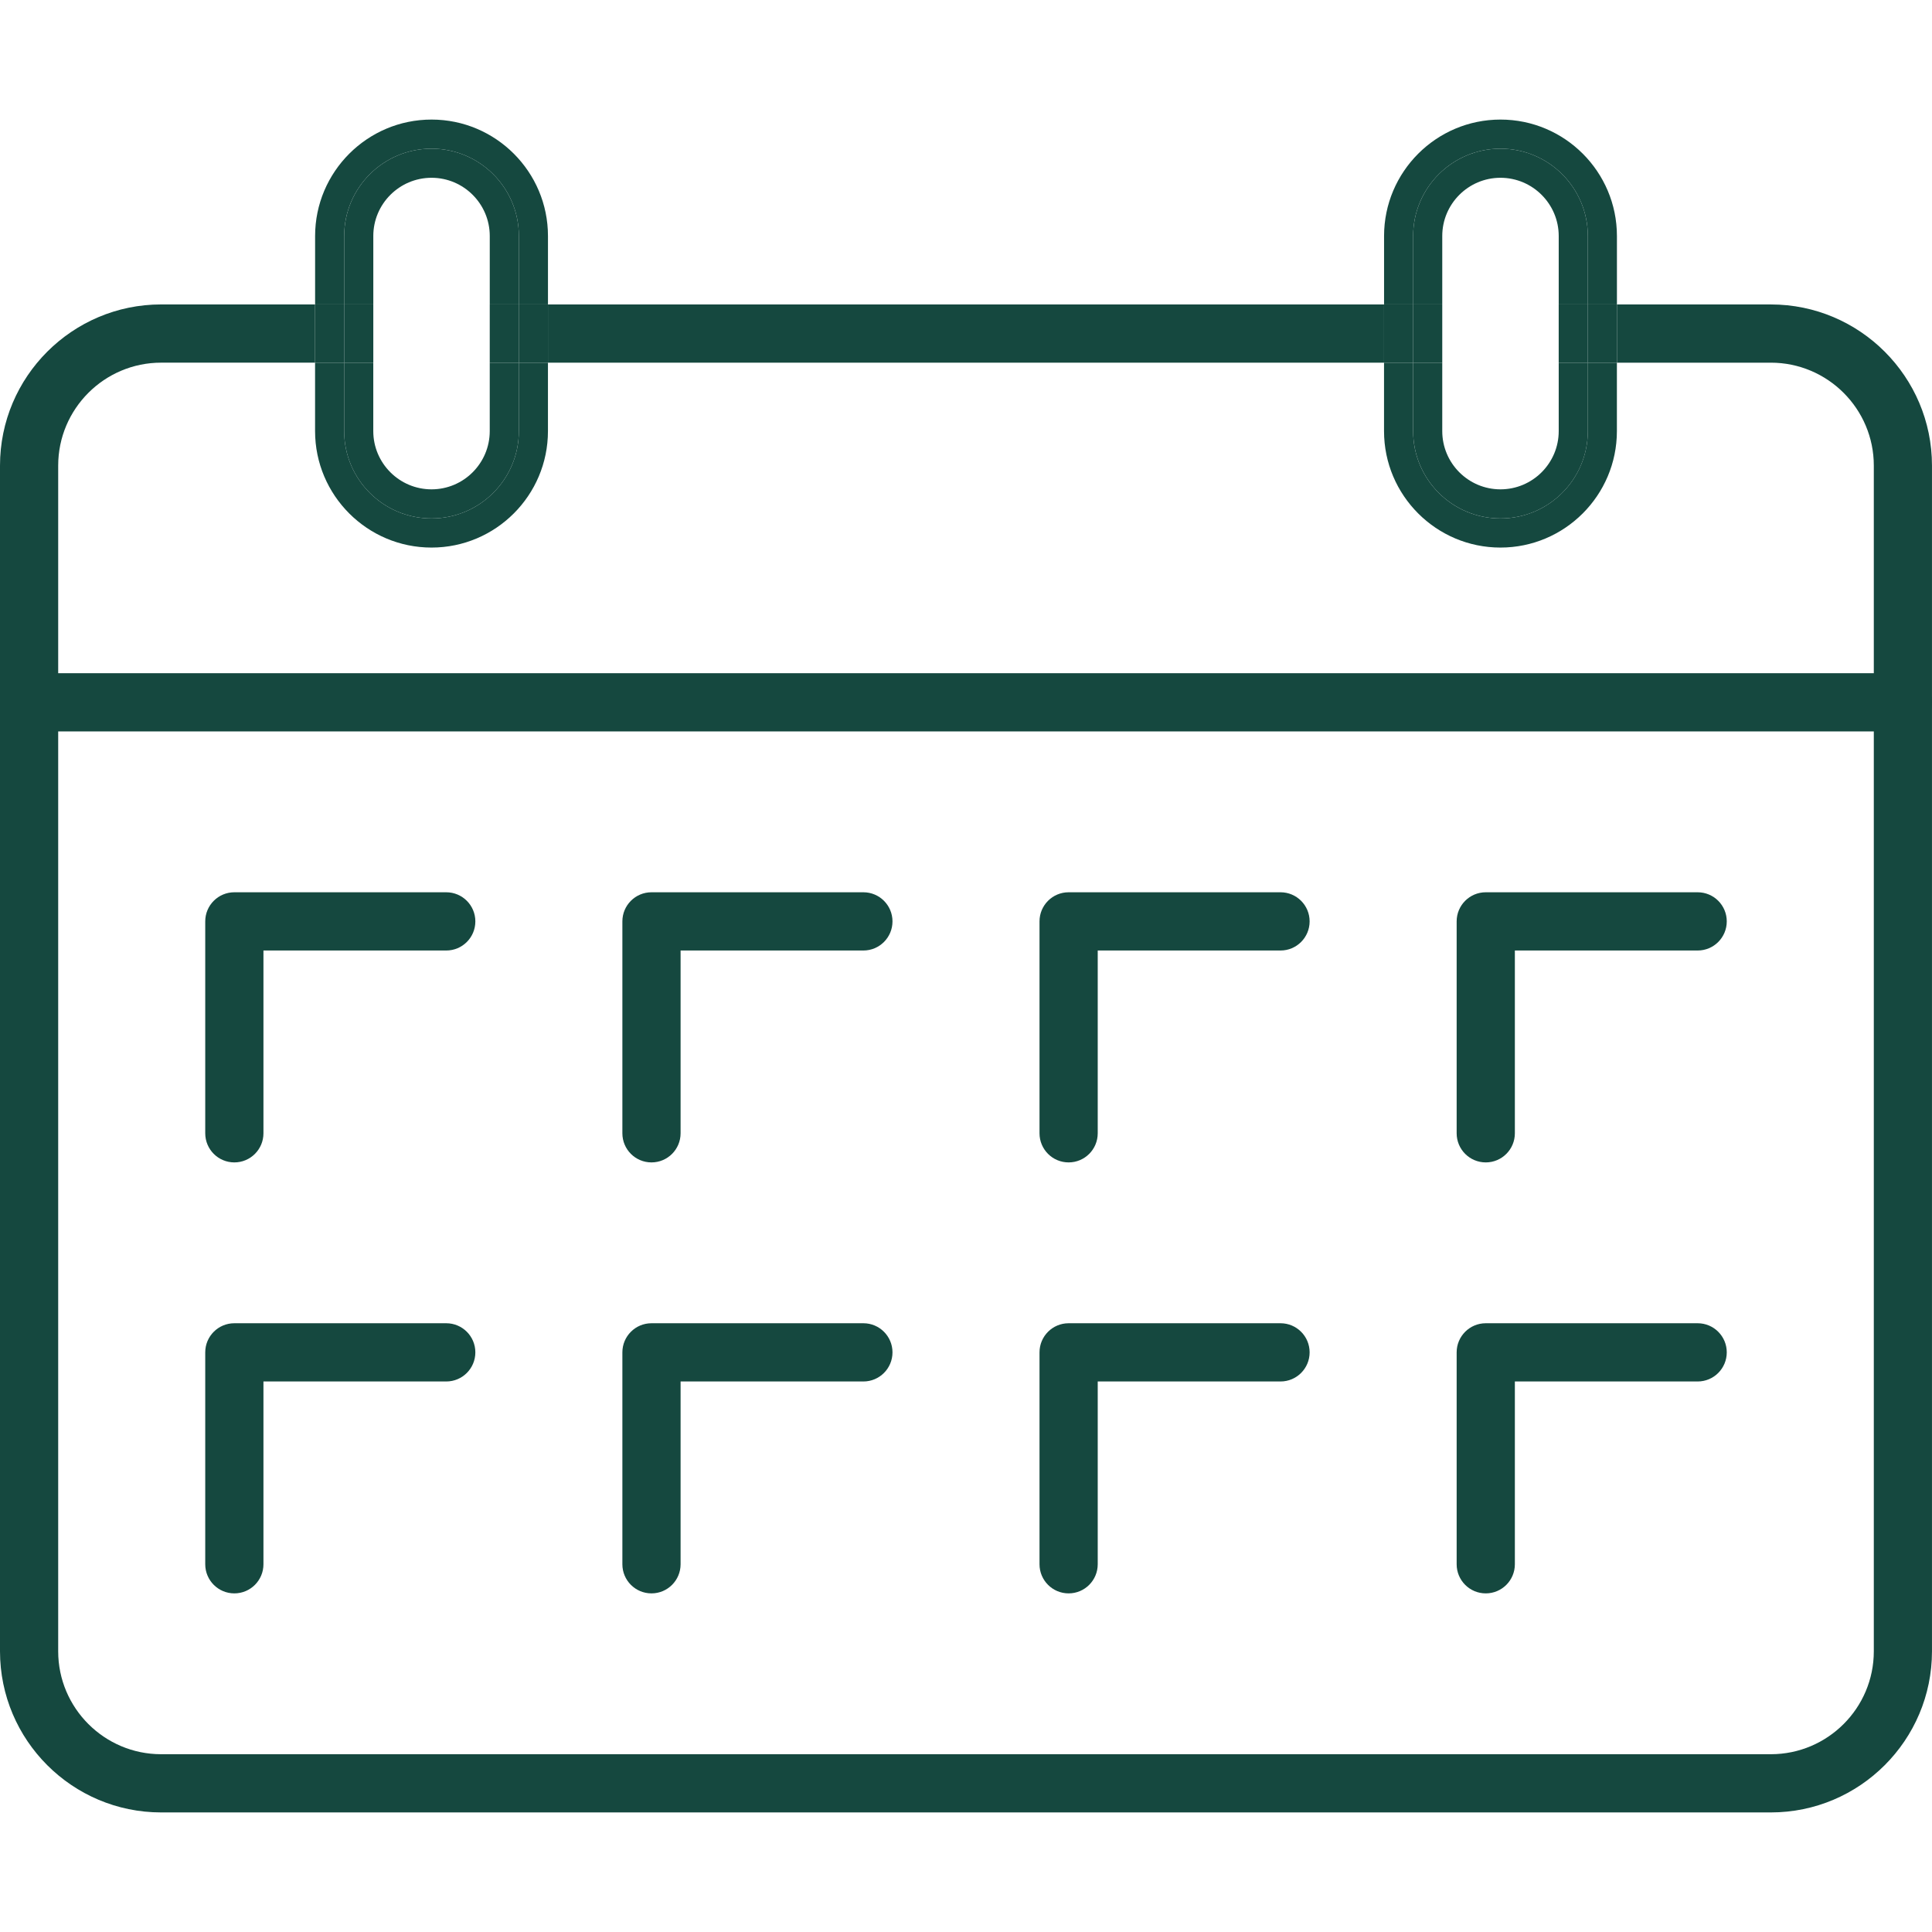 <?xml version="1.0" encoding="UTF-8"?>
<svg id="Layer_1" data-name="Layer 1" xmlns="http://www.w3.org/2000/svg" viewBox="0 0 1000 1000">
  <defs>
    <style>
      .cls-1 {
        fill: #15483f;
        stroke-width: 0px;
      }
    </style>
  </defs>
  <g>
    <rect class="cls-1" x="283.62" y="157.58" width="432.76" height="30.14"/>
    <path class="cls-1" d="m916.59,157.58h-79.67v30.14h79.67c29.39,0,53.29,23.9,53.29,53.28v613.71c0,29.38-23.9,53.27-53.29,53.27H83.41c-29.39,0-53.29-23.9-53.29-53.27V240.99c0-29.38,23.9-53.28,53.29-53.28h79.67v-30.14h-79.67C37.41,157.58,0,195,0,240.99v613.71c0,46,37.41,83.41,83.41,83.41h833.17c46,0,83.41-37.42,83.41-83.41V240.99c0-46-37.41-83.41-83.41-83.41Z"/>
    <path class="cls-1" d="m821.85,223.14c0,24.96-20.25,45.21-45.21,45.21s-45.21-20.25-45.21-45.21v-35.42h-15.06v35.42c0,33.24,27.03,60.28,60.26,60.28s60.27-27.04,60.27-60.28v-35.42h-15.06v35.42Z"/>
    <path class="cls-1" d="m731.44,122.16c0-24.96,20.25-45.21,45.21-45.21s45.21,20.25,45.21,45.21v35.42h15.06v-35.42c0-33.24-27.03-60.27-60.27-60.27s-60.26,27.04-60.26,60.27v35.42h15.06v-35.42Z"/>
    <rect class="cls-1" x="821.85" y="157.58" width="15.06" height="30.14"/>
    <rect class="cls-1" x="716.38" y="157.58" width="15.06" height="30.14"/>
    <path class="cls-1" d="m776.65,268.35c24.96,0,45.21-20.25,45.21-45.21v-35.42h-15.07v35.42c0,16.62-13.53,30.14-30.15,30.14s-30.13-13.52-30.13-30.14v-35.42h-15.07v35.42c0,24.96,20.25,45.21,45.21,45.21Z"/>
    <path class="cls-1" d="m746.51,122.16c0-16.62,13.52-30.14,30.13-30.14s30.15,13.52,30.15,30.14v35.42h15.07v-35.42c0-24.96-20.25-45.21-45.21-45.21s-45.21,20.25-45.21,45.21v35.42h15.07v-35.42Z"/>
    <rect class="cls-1" x="806.78" y="157.58" width="15.07" height="30.14"/>
    <rect class="cls-1" x="731.44" y="157.58" width="15.07" height="30.14"/>
    <path class="cls-1" d="m178.15,122.16c0-24.96,20.25-45.21,45.21-45.21s45.21,20.25,45.21,45.21v35.42h15.06v-35.42c0-33.24-27.03-60.27-60.26-60.27s-60.27,27.04-60.27,60.27v35.42h15.06v-35.42Z"/>
    <path class="cls-1" d="m223.36,283.42c33.23,0,60.26-27.04,60.26-60.28v-35.42h-15.06v35.42c0,24.96-20.25,45.21-45.21,45.21s-45.21-20.25-45.21-45.21v-35.42h-15.06v35.42c0,33.24,27.03,60.28,60.27,60.28Z"/>
    <rect class="cls-1" x="163.09" y="157.58" width="15.06" height="30.14"/>
    <rect class="cls-1" x="268.56" y="157.58" width="15.06" height="30.14"/>
    <path class="cls-1" d="m223.35,268.35c24.96,0,45.21-20.25,45.21-45.21v-35.42h-15.07v35.42c0,16.62-13.51,30.14-30.13,30.14s-30.15-13.52-30.15-30.14v-35.42h-15.07v35.42c0,24.96,20.25,45.21,45.21,45.21Z"/>
    <path class="cls-1" d="m193.22,122.16c0-16.62,13.53-30.14,30.15-30.14s30.13,13.52,30.13,30.14v35.42h15.07v-35.42c0-24.96-20.25-45.21-45.21-45.21s-45.21,20.25-45.21,45.21v35.42h15.07v-35.42Z"/>
    <rect class="cls-1" x="178.15" y="157.58" width="15.07" height="30.14"/>
    <rect class="cls-1" x="253.49" y="157.58" width="15.07" height="30.14"/>
  </g>
  <path class="cls-1" d="m984.94,378.59H15.06C6.74,378.59,0,371.84,0,363.52s6.74-15.07,15.06-15.07h969.87c8.32,0,15.06,6.75,15.06,15.07s-6.74,15.07-15.06,15.07Z"/>
  <g>
    <path class="cls-1" d="m769.02,601.66c-8.32,0-15.06-6.75-15.06-15.07v-109.68c0-8.32,6.74-15.07,15.06-15.07h109.69c8.32,0,15.06,6.75,15.06,15.07s-6.74,15.07-15.06,15.07h-94.62v94.61c0,8.32-6.74,15.07-15.06,15.07Z"/>
    <path class="cls-1" d="m553.11,601.66c-8.32,0-15.06-6.75-15.06-15.07v-109.68c0-8.32,6.74-15.07,15.06-15.07h109.69c8.32,0,15.06,6.75,15.06,15.07s-6.74,15.07-15.06,15.07h-94.62v94.61c0,8.32-6.74,15.07-15.06,15.07Z"/>
    <path class="cls-1" d="m337.2,601.66c-8.32,0-15.06-6.75-15.06-15.07v-109.68c0-8.32,6.74-15.07,15.06-15.07h109.69c8.32,0,15.06,6.75,15.06,15.07s-6.74,15.07-15.06,15.07h-94.62v94.61c0,8.32-6.74,15.07-15.06,15.07Z"/>
    <path class="cls-1" d="m121.29,601.66c-8.32,0-15.06-6.75-15.06-15.07v-109.68c0-8.32,6.74-15.07,15.06-15.07h109.69c8.32,0,15.06,6.75,15.06,15.07s-6.74,15.07-15.06,15.07h-94.62v94.61c0,8.32-6.74,15.07-15.06,15.07Z"/>
  </g>
  <g>
    <path class="cls-1" d="m769.02,824.73c-8.32,0-15.06-6.75-15.06-15.07v-109.68c0-8.32,6.74-15.07,15.06-15.07h109.69c8.32,0,15.06,6.75,15.06,15.07s-6.74,15.07-15.06,15.07h-94.62v94.61c0,8.32-6.74,15.07-15.06,15.07Z"/>
    <path class="cls-1" d="m553.11,824.73c-8.32,0-15.06-6.75-15.06-15.07v-109.68c0-8.32,6.74-15.07,15.06-15.07h109.69c8.32,0,15.06,6.75,15.06,15.07s-6.74,15.07-15.06,15.07h-94.62v94.61c0,8.32-6.74,15.07-15.06,15.07Z"/>
    <path class="cls-1" d="m337.2,824.73c-8.32,0-15.06-6.75-15.06-15.07v-109.68c0-8.32,6.74-15.07,15.06-15.07h109.69c8.32,0,15.06,6.75,15.06,15.07s-6.74,15.07-15.06,15.07h-94.62v94.61c0,8.32-6.74,15.07-15.06,15.07Z"/>
    <path class="cls-1" d="m121.29,824.73c-8.32,0-15.06-6.75-15.06-15.07v-109.68c0-8.32,6.74-15.07,15.06-15.07h109.69c8.32,0,15.06,6.75,15.06,15.07s-6.74,15.07-15.06,15.07h-94.62v94.61c0,8.32-6.74,15.07-15.06,15.07Z"/>
  </g>
</svg>